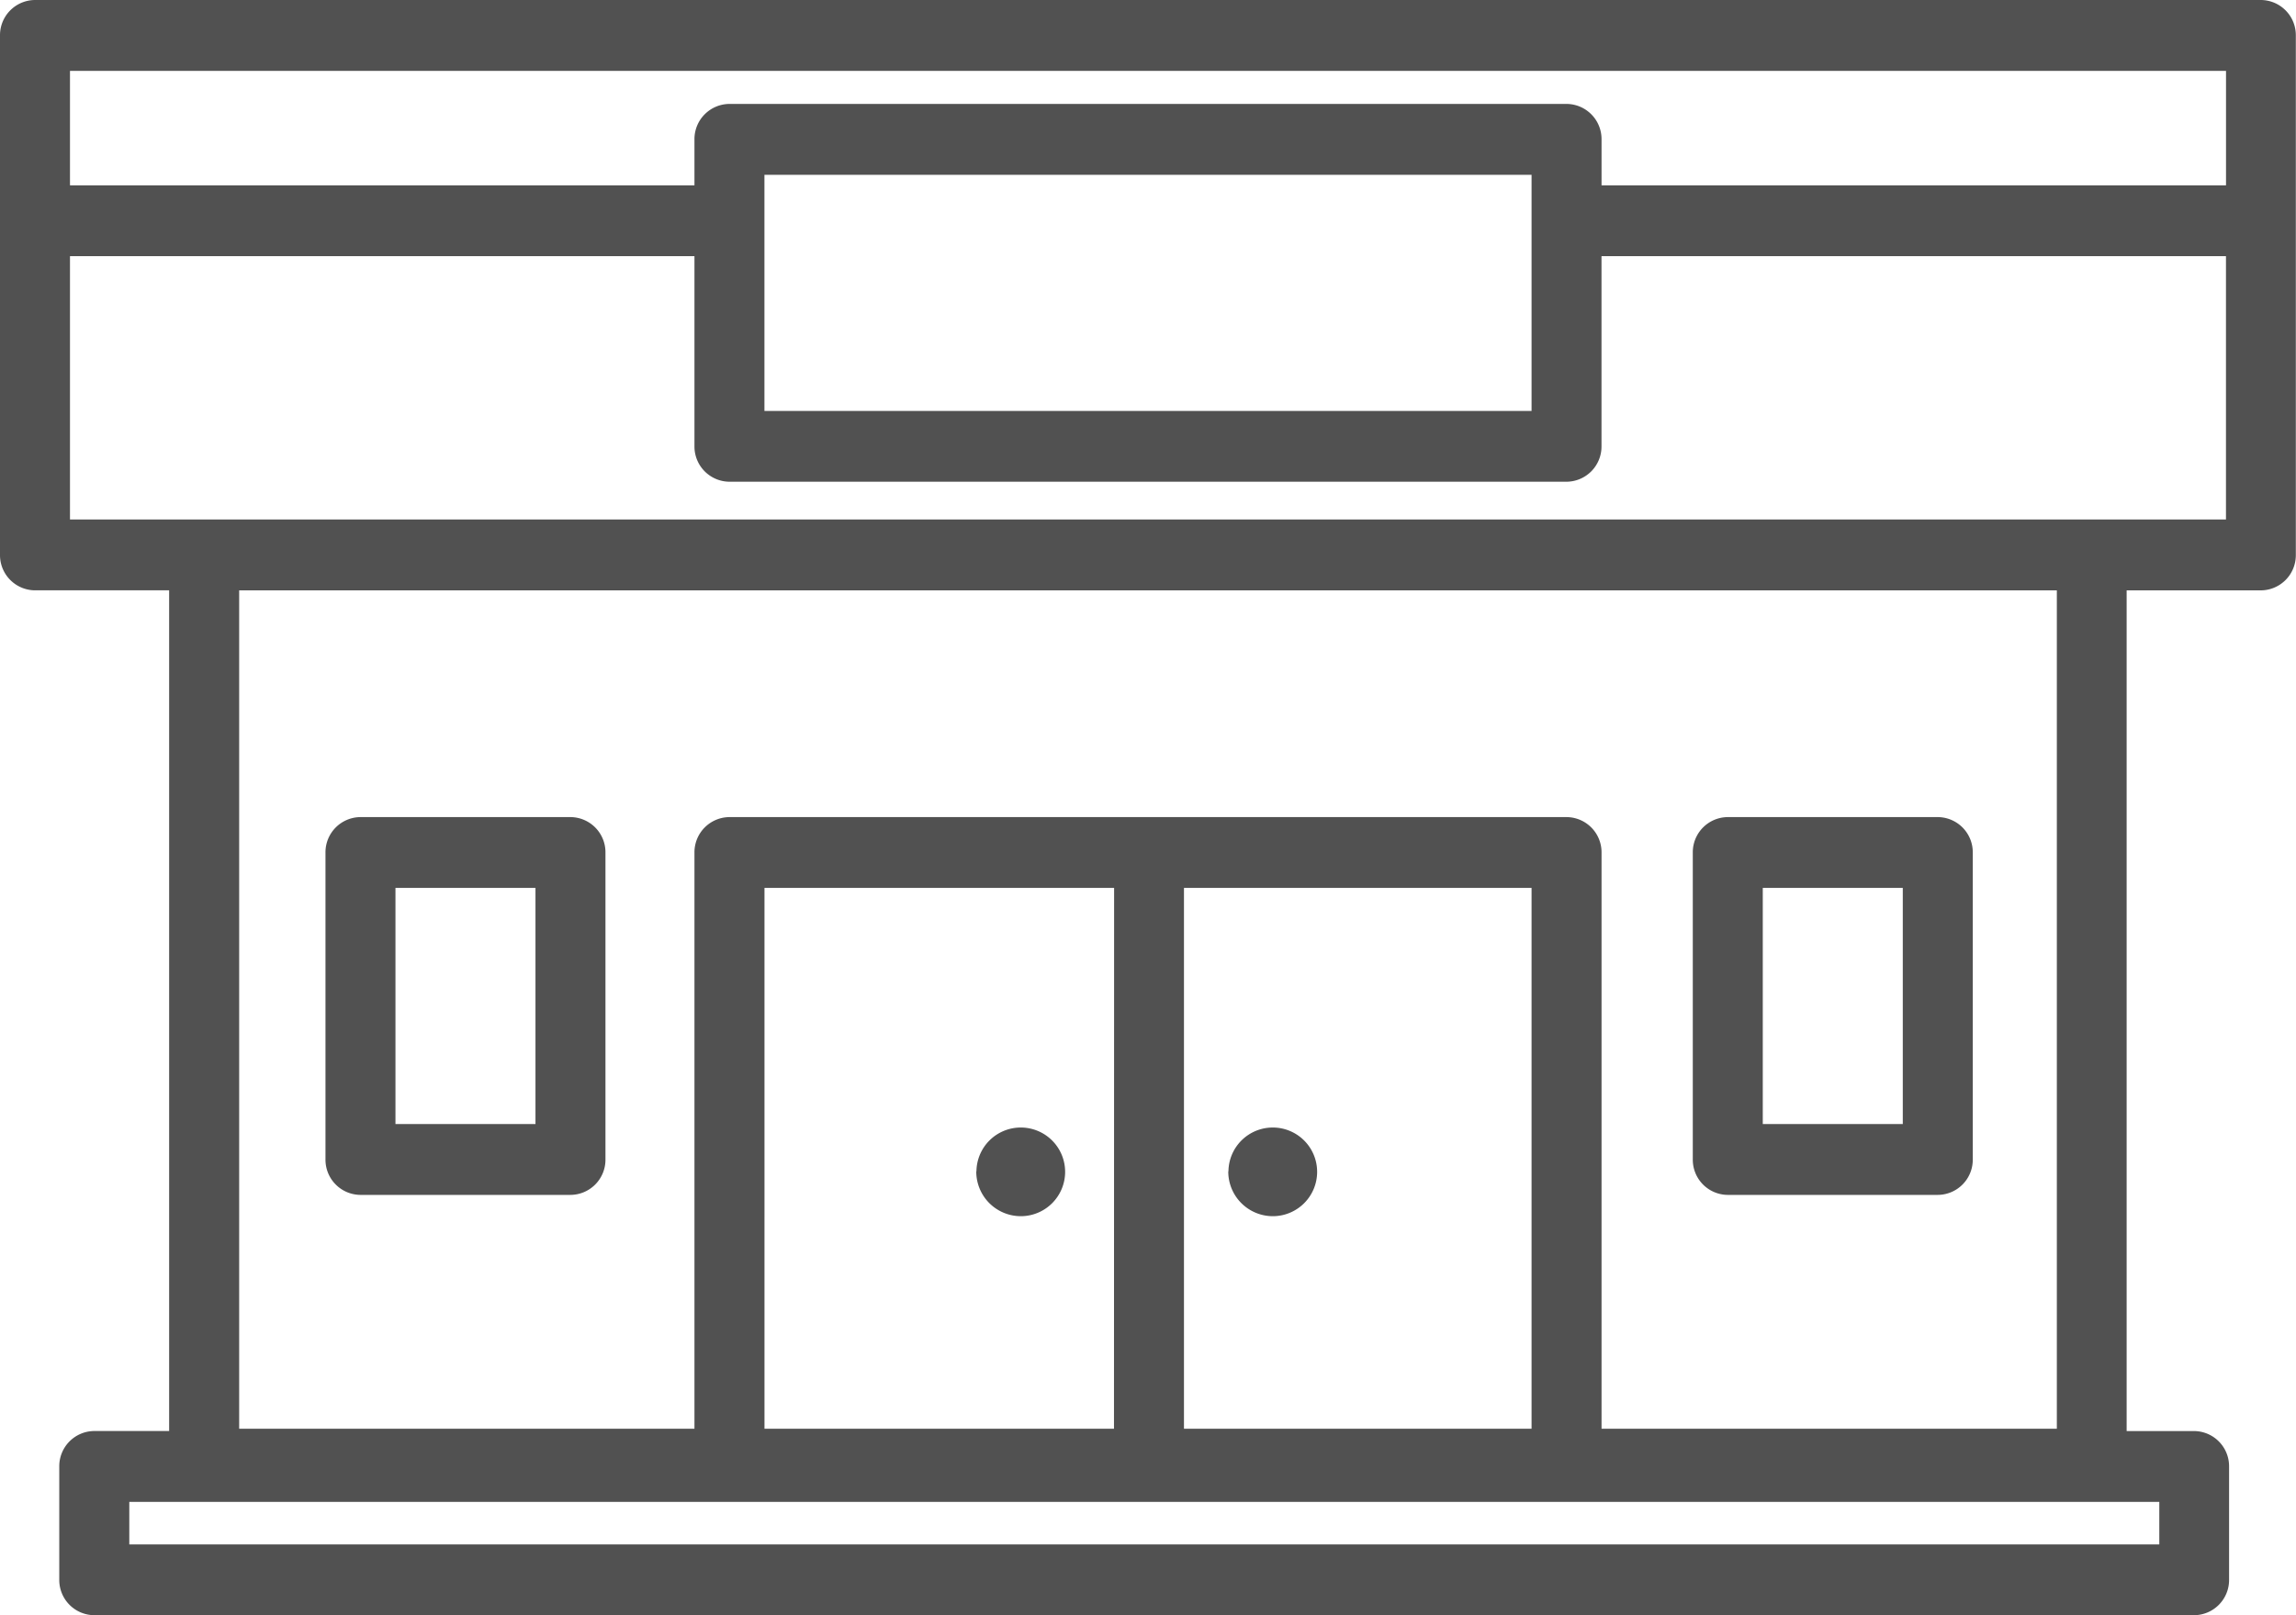 <svg xmlns="http://www.w3.org/2000/svg" width="54" height="38" viewBox="0 0 54 38">
  <path id="icon" d="M799.974,508.5H747.62a.828.828,0,0,0-.823.833v12.222a.828.828,0,0,0,.823.833h3.155v19.778h-1.761a.828.828,0,0,0-.823.833v2.667a.828.828,0,0,0,.823.833H798.4a.828.828,0,0,0,.823-.833V543a.828.828,0,0,0-.823-.833h-1.586V522.389h3.156a.828.828,0,0,0,.823-.833V509.333A.828.828,0,0,0,799.974,508.5Zm-.823,1.667v2.694H784.464v-1.083a.828.828,0,0,0-.823-.833H763.953a.828.828,0,0,0-.823.833v1.083H748.443v-2.694Zm-16.333,2.445v5.556H764.776v-5.556Zm0,29.5h-8.175V529.389h8.175Zm-9.821,0h-8.22V529.389H773Zm24.585,2.722H749.838v-1h47.744Zm-2.41-2.722H784.464V528.556a.828.828,0,0,0-.823-.833H763.953a.828.828,0,0,0-.823.833v13.556H752.422V522.389h42.75ZM796,520.722H748.443v-6.195H763.13V519a.828.828,0,0,0,.823.833h19.687a.828.828,0,0,0,.823-.833v-4.473h14.687v6.195Zm-40.725,15.889h4.939a.828.828,0,0,0,.823-.833v-7.222a.828.828,0,0,0-.823-.833h-4.939a.828.828,0,0,0-.823.833v7.222A.828.828,0,0,0,755.271,536.611Zm.823-7.222h3.293v5.555h-3.293Zm31.335,7.222h4.939a.828.828,0,0,0,.823-.833v-7.222a.828.828,0,0,0-.823-.833h-4.939a.828.828,0,0,0-.823.833v7.222A.828.828,0,0,0,787.429,536.611Zm.823-7.222h3.293v5.555h-3.293Zm-18.494,6.667a1.043,1.043,0,1,1,1.043,1.056A1.049,1.049,0,0,1,769.758,536.055Zm5.927,0a1.043,1.043,0,1,1,1.043,1.056A1.049,1.049,0,0,1,775.685,536.055Z" transform="translate(-746.797 -508.5)" fill="#515151"/>
</svg>
